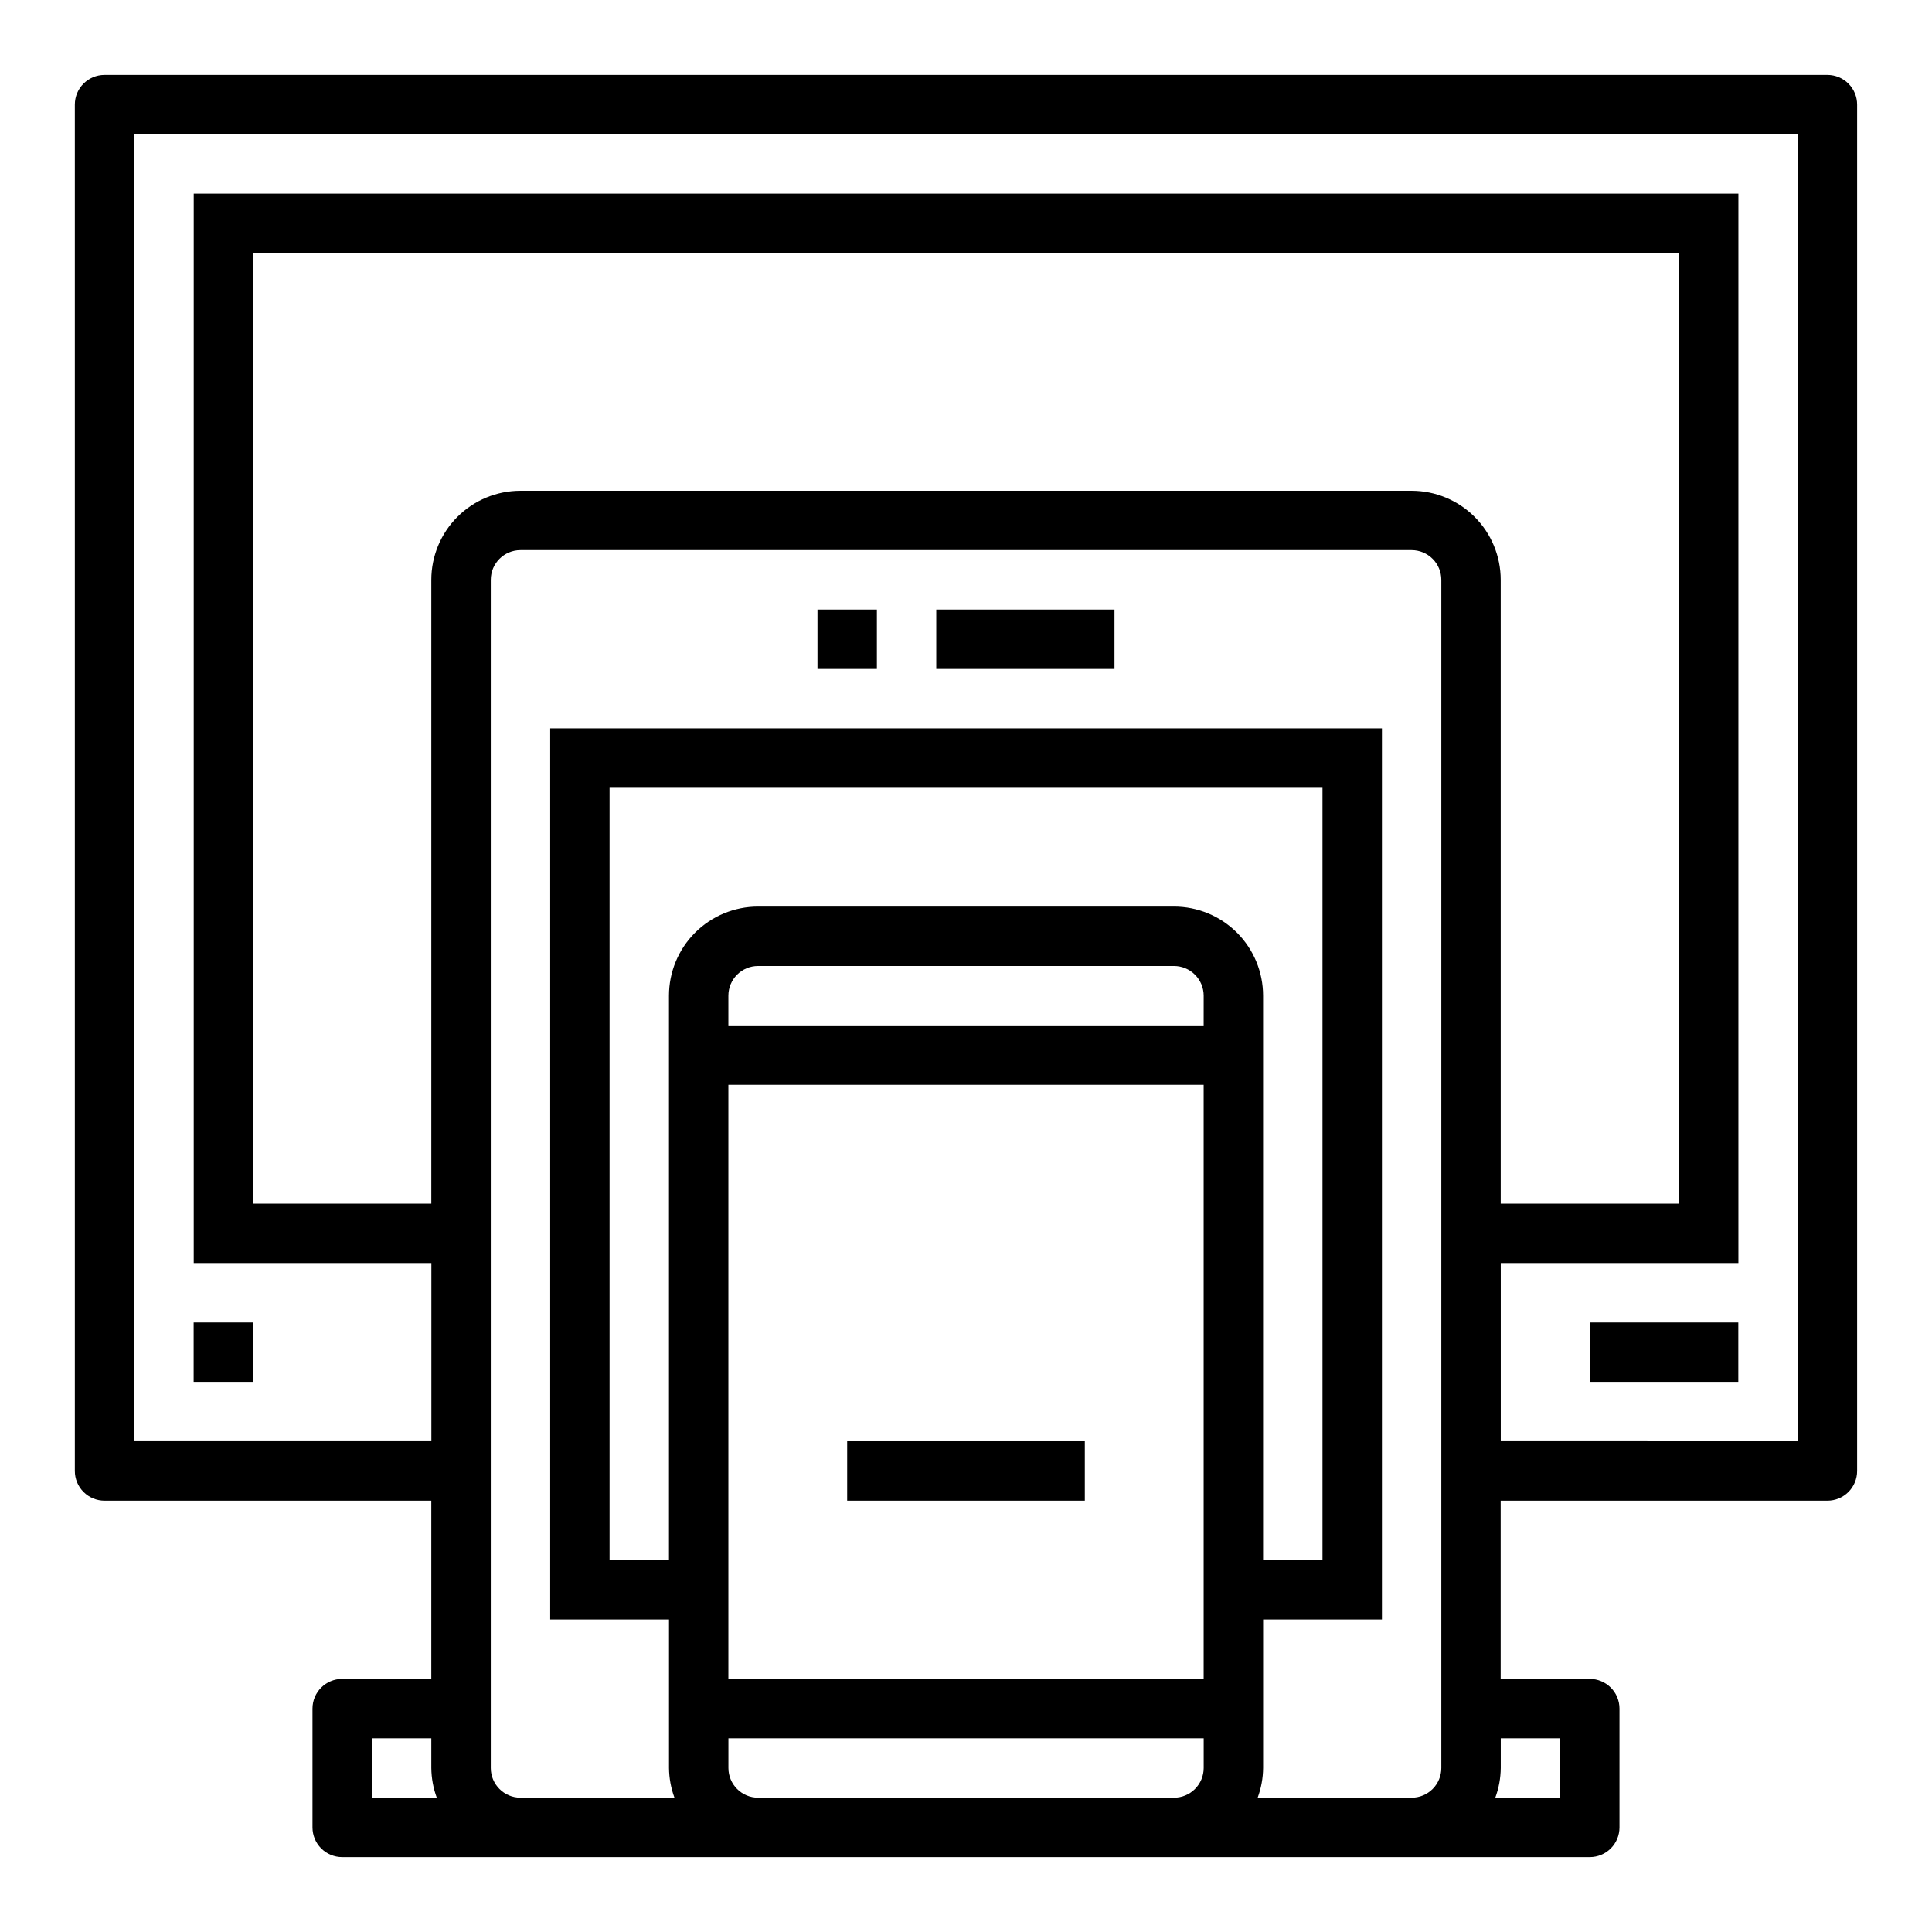 <?xml version="1.0" encoding="UTF-8"?>
<!-- Uploaded to: SVG Repo, www.svgrepo.com, Generator: SVG Repo Mixer Tools -->
<svg fill="#000000" width="800px" height="800px" version="1.1" viewBox="144 144 512 512" xmlns="http://www.w3.org/2000/svg">
 <g>
  <path d="m628.29 163.84h-456.58c-4.348 0-7.875 3.527-7.875 7.875v362.11c0 2.086 0.832 4.09 2.309 5.566 1.477 1.477 3.477 2.305 5.566 2.305h86.59v47.23h-23.613c-4.348 0-7.875 3.527-7.875 7.875v31.488c0 2.086 0.832 4.09 2.309 5.566 1.477 1.473 3.477 2.305 5.566 2.305h330.62c2.086 0 4.09-0.832 5.566-2.305 1.477-1.477 2.305-3.481 2.305-5.566v-31.488c0-2.09-0.828-4.09-2.305-5.566-1.477-1.477-3.481-2.309-5.566-2.309h-23.617v-47.23h86.594c2.086 0 4.09-0.828 5.566-2.305 1.473-1.477 2.305-3.481 2.305-5.566v-362.11c0-2.09-0.832-4.09-2.305-5.566-1.477-1.477-3.481-2.309-5.566-2.309zm-110.21 110.21h-236.16c-6.262 0-12.27 2.488-16.699 6.918-4.43 4.426-6.918 10.434-6.918 16.699v165.31h-47.23v-251.91h377.86v251.91h-47.23v-165.31c0-6.266-2.488-12.273-6.918-16.699-4.43-4.43-10.434-6.918-16.699-6.918zm-275.52 330.62h15.742v7.871c0.027 2.688 0.516 5.352 1.449 7.871h-17.191zm220.42-188.93h-125.95v-7.871c0-4.348 3.523-7.871 7.871-7.871h110.21c2.09 0 4.09 0.828 5.566 2.305 1.477 1.477 2.309 3.477 2.309 5.566zm-125.95 15.746h125.95v157.44h-125.95zm141.7-23.617c0-6.266-2.488-12.27-6.918-16.699-4.43-4.43-10.434-6.918-16.699-6.918h-110.21c-6.262 0-12.27 2.488-16.699 6.918-4.43 4.43-6.918 10.434-6.918 16.699v149.57h-15.742v-204.67h188.93v204.67h-15.742zm-133.82 212.54c-4.348 0-7.871-3.523-7.871-7.871v-7.871h125.95v7.871c0 2.09-0.832 4.09-2.309 5.566-1.477 1.477-3.477 2.305-5.566 2.305zm132.38 0c0.934-2.519 1.422-5.184 1.449-7.871v-39.359h31.488v-236.16h-220.42v236.16h31.488v39.359c0.027 2.688 0.516 5.352 1.449 7.871h-40.809c-4.348 0-7.871-3.523-7.871-7.871v-314.88c0-4.348 3.523-7.875 7.871-7.875h236.16c2.09 0 4.09 0.832 5.566 2.309 1.477 1.473 2.305 3.477 2.305 5.566v314.88c0 2.09-0.828 4.09-2.305 5.566-1.477 1.477-3.477 2.305-5.566 2.305zm80.168-15.742v15.742h-17.191c0.934-2.519 1.422-5.184 1.449-7.871v-7.871zm62.977-78.719-78.719-0.004v-47.23h62.977v-283.39h-409.35v283.39h62.977v47.23h-78.719v-346.37h440.83z"/>
  <path d="m368.51 525.95h62.977v15.742h-62.977z"/>
  <path d="m565.31 494.46h39.359v15.742h-39.359z"/>
  <path d="m195.32 494.46h15.742v15.742h-15.742z"/>
  <path d="m392.12 305.54h47.23v15.742h-47.23z"/>
  <path d="m360.64 305.54h15.742v15.742h-15.742z"/>
 </g>
</svg>
